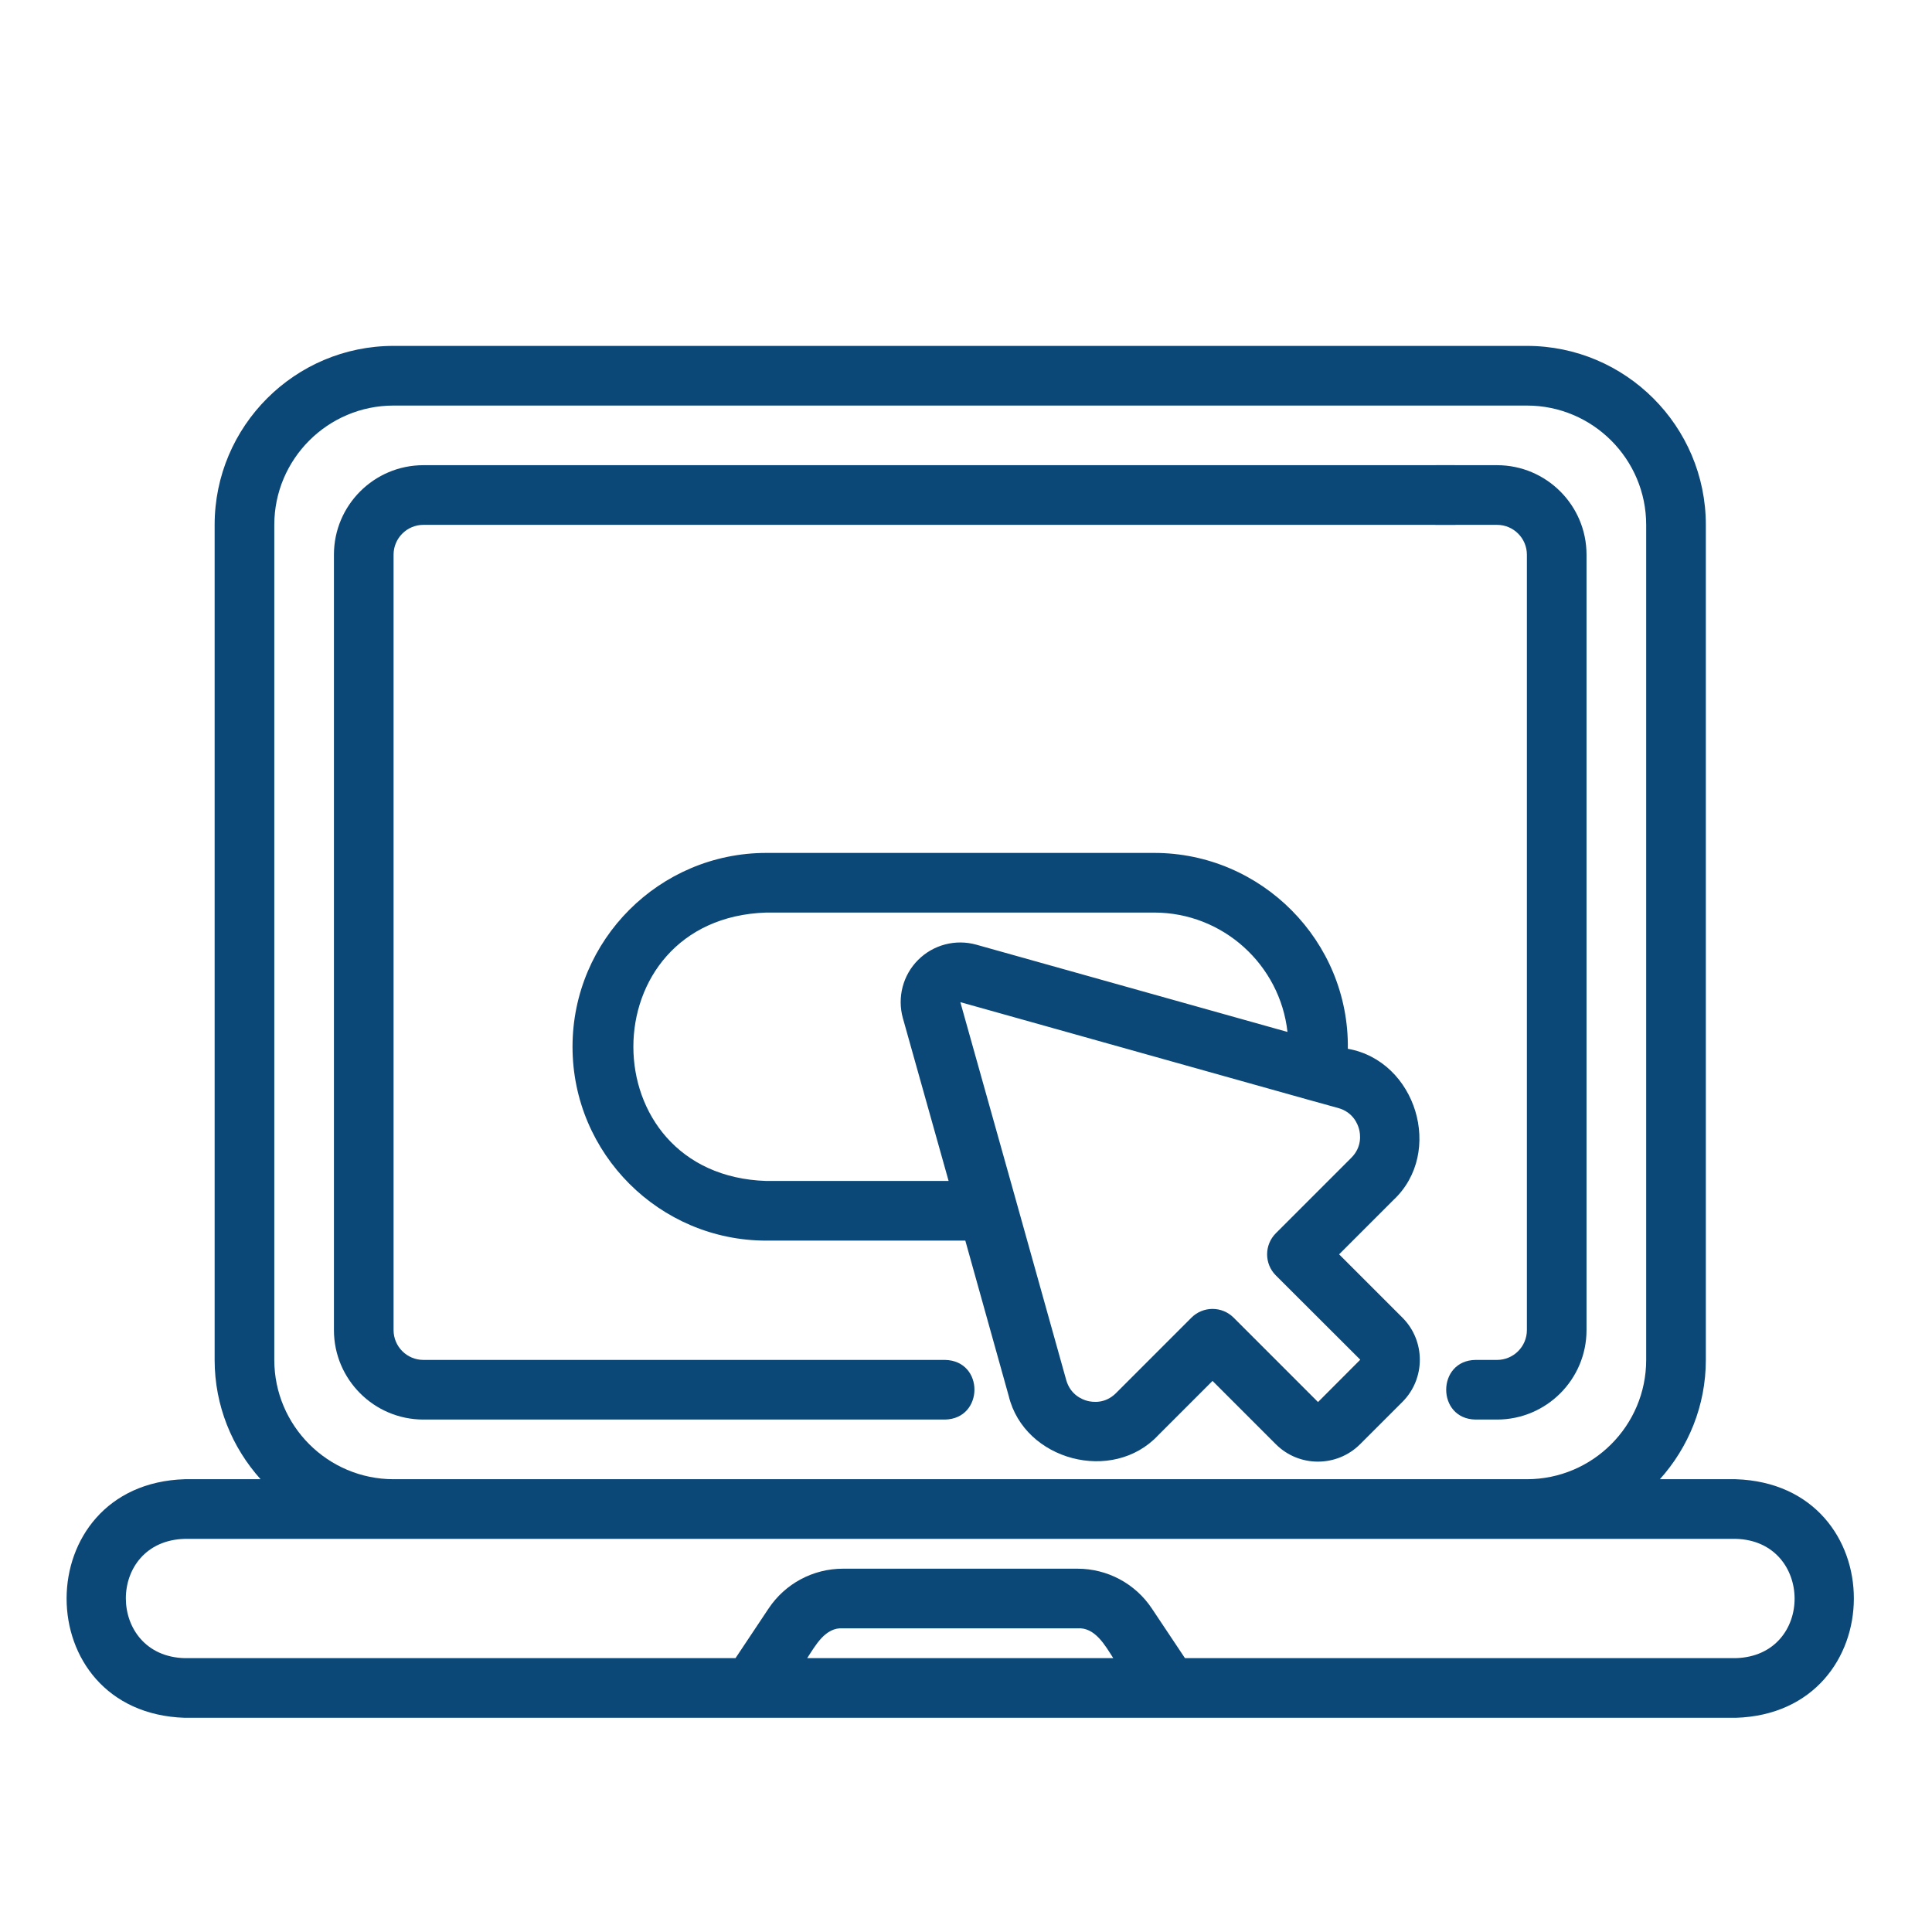 <?xml version="1.0" encoding="UTF-8"?>
<svg xmlns="http://www.w3.org/2000/svg" width="83" height="83" viewBox="0 0 83 83" fill="none">
  <path d="M18.189 22.548H62.486C64.167 22.526 64.171 20.01 62.486 19.985H18.189C16.07 19.985 14.346 21.709 14.346 23.829V57.142C14.346 59.261 16.07 60.985 18.189 60.985H40.599C42.276 60.951 42.292 58.457 40.599 58.423H18.189C17.483 58.423 16.908 57.849 16.908 57.142V23.829C16.908 23.123 17.483 22.548 18.189 22.548Z" fill="#0B4877"></path>
  <path d="M64.314 58.423H63.392C61.711 58.444 61.707 60.962 63.392 60.985H64.314C66.434 60.985 68.158 59.261 68.158 57.142V23.829C68.158 21.709 66.434 19.985 64.314 19.985H61.7C60.014 20.022 60.016 22.515 61.701 22.548H64.314C65.021 22.548 65.596 23.123 65.596 23.829V57.142C65.596 57.849 65.021 58.423 64.314 58.423Z" fill="#0B4877"></path>
  <path d="M74.565 63.548H71.31C72.532 62.186 73.284 60.393 73.284 58.423V22.548C73.284 18.309 69.835 14.86 65.596 14.86H58.972C58.264 14.86 57.691 15.434 57.691 16.142C57.691 16.849 58.264 17.423 58.972 17.423H65.596C68.422 17.423 70.721 19.722 70.721 22.548V58.423C70.721 61.249 68.422 63.548 65.596 63.548H16.909C14.082 63.548 11.784 61.249 11.784 58.423V22.548C11.784 19.722 14.082 17.423 16.909 17.423H60.046C60.754 17.423 61.327 16.849 61.327 16.142C61.327 15.434 60.754 14.86 60.046 14.86H16.909C12.669 14.86 9.221 18.309 9.221 22.548V58.423C9.221 60.393 9.972 62.186 11.195 63.548H7.94C1.183 63.755 1.154 73.58 7.94 73.798H74.565C81.315 73.593 81.357 63.767 74.565 63.548ZM34.677 71.235C35.035 70.691 35.453 69.901 36.217 69.954H46.287C47.046 69.9 47.477 70.692 47.827 71.235H34.677ZM74.565 71.235H50.907L49.485 69.103C48.771 68.031 47.575 67.392 46.287 67.392H36.217C34.93 67.392 33.734 68.031 33.019 69.103L31.598 71.235H7.94C4.58 71.154 4.545 66.202 7.94 66.11H74.565C77.919 66.19 77.964 71.143 74.565 71.235Z" fill="#0B4877"></path>
  <path d="M24.596 44.97C24.596 49.562 28.332 53.298 32.924 53.298H41.471L43.335 59.971C44.005 62.746 47.805 63.748 49.755 61.661C49.755 61.661 52.091 59.325 52.091 59.325L54.811 62.045C55.809 63.043 57.432 63.041 58.43 62.045L60.251 60.225C61.246 59.226 61.245 57.603 60.249 56.607L57.529 53.887L59.865 51.551C62.045 49.508 60.837 45.573 57.904 45.057C57.966 40.436 54.198 36.638 49.58 36.642H32.924C28.332 36.642 24.596 40.378 24.596 44.97ZM56.19 47.241C56.195 47.243 57.489 47.601 57.489 47.601C58.13 47.778 58.33 48.294 58.386 48.507C58.443 48.721 58.523 49.27 58.053 49.739L54.811 52.981C54.311 53.482 54.311 54.293 54.811 54.793L58.438 58.414L56.623 60.233L52.997 56.607C52.497 56.107 51.686 56.107 51.185 56.607L47.944 59.849C47.473 60.32 46.928 60.238 46.711 60.182C46.498 60.126 45.983 59.925 45.804 59.282C44.685 55.269 42.391 47.084 41.257 43.053L56.19 47.241ZM49.58 39.204C52.544 39.204 54.993 41.453 55.311 44.333L41.943 40.584C41.053 40.335 40.096 40.586 39.443 41.239C38.79 41.891 38.539 42.849 38.788 43.739C38.788 43.74 40.753 50.735 40.753 50.735H32.924C25.307 50.494 25.304 39.446 32.924 39.204C32.924 39.204 49.58 39.204 49.58 39.204Z" fill="#0B4877"></path>
</svg>

